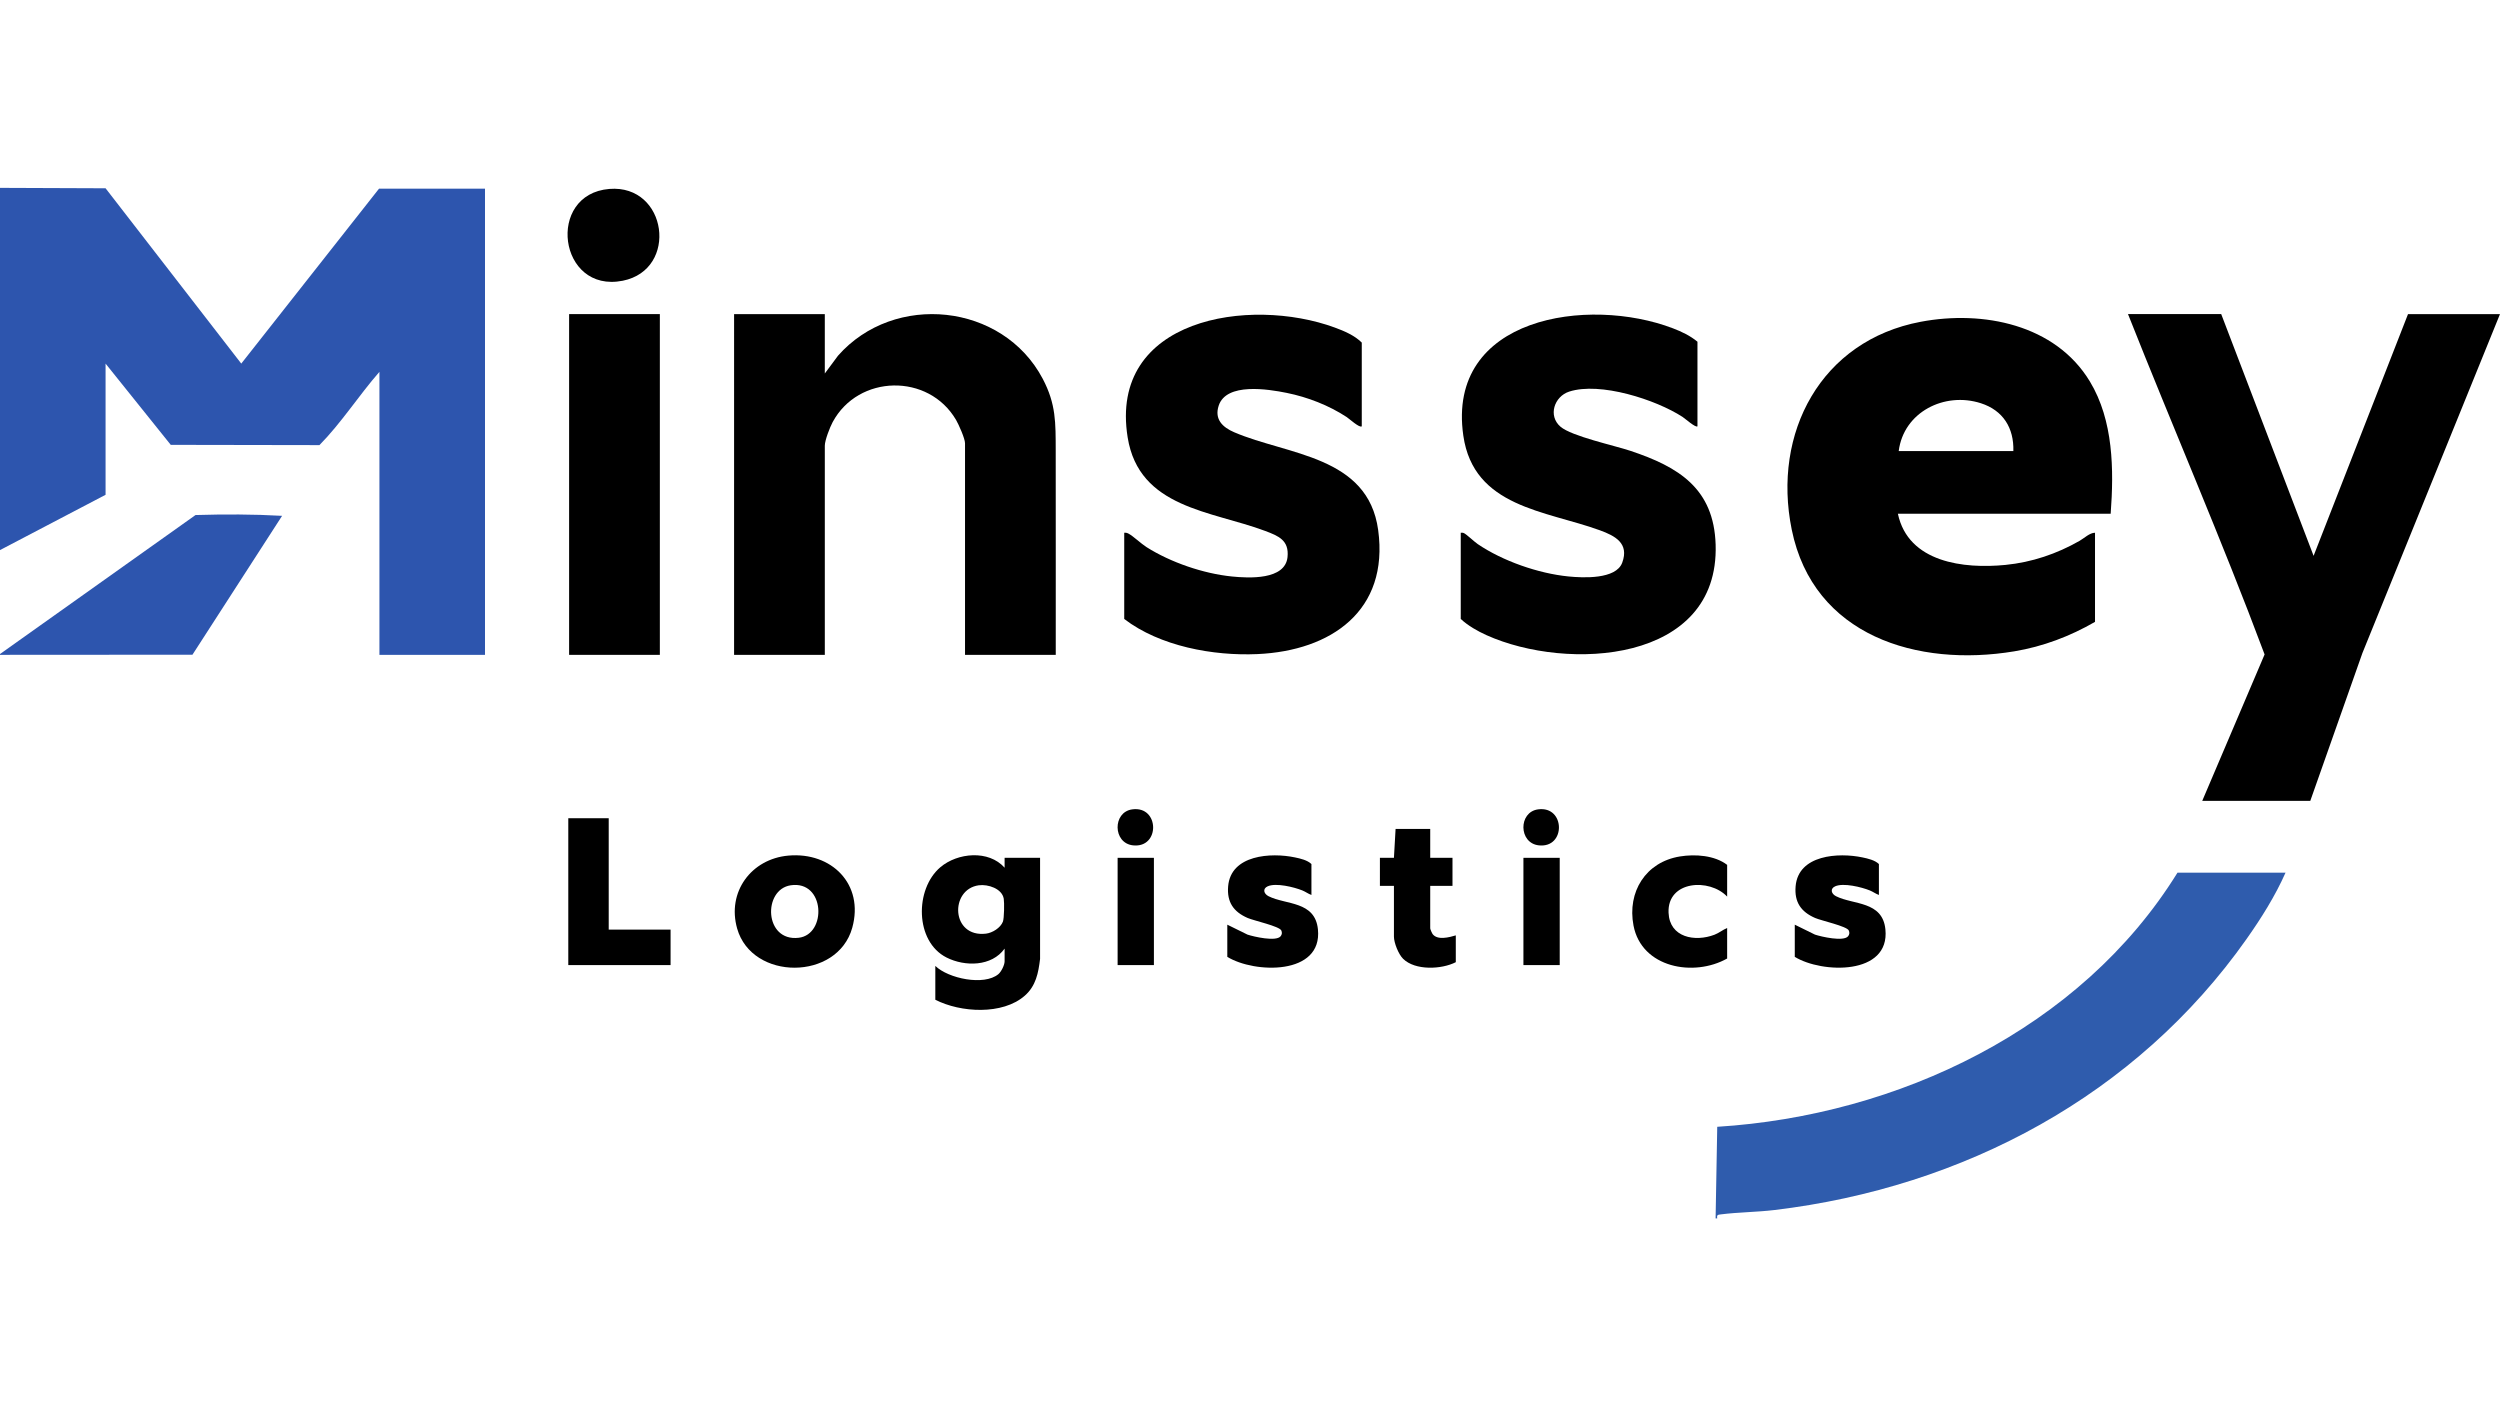 <svg viewBox="0 0 1920 1080" version="1.1" xmlns="http://www.w3.org/2000/svg" id="Calque_1">
  
  <defs>
    <style>
      .st0 {
        fill: #2d55ae;
      }

      .st1 {
        fill: #2f5cad;
      }
    </style>
  </defs>
  <path d="M0,144.28l81.08.32,104.21,134.64,105.79-134.33h81.4v358.02h-81.08v-217.35c-15.95,18.26-29.05,38.96-46.06,56.27l-114.2-.2-50.06-62.4v100.75L0,422.46V144.28Z" class="st0"></path>
  <path d="M1317.58,935.72l1.26-70.34c138.52-8.67,279.15-75.01,353.47-195.17h82.98c-7.98,17.99-18.57,34.83-29.89,50.89-84.75,120.24-217.34,190.79-362.61,208.2-13.55,1.62-27.79,1.66-41.03,3.33-2.43.31-3.41.3-2.92,3.09h-1.27Z" class="st1"></path>
  <path d="M0,502.3l150.16-106.75c22.17-.66,44.42-.66,66.49.61l-68.84,106.66-147.81.1v-.63Z" class="st0"></path>
  <path d="M1621.01,394.57h-163.43c8,37.54,50.72,42.45,82.66,39.28,20.24-2,39.36-8.48,56.89-18.49,3.73-2.13,7.67-6.16,11.84-6.21v68.44c-19.12,11.08-40.04,18.98-61.95,22.63-74.35,12.38-154.33-11.77-170.97-93.48-15.13-74.31,22.38-145.16,99.12-159.62,47.67-8.98,103.34,1.97,129.87,45.88,18.1,29.96,18.48,67.68,15.96,101.58ZM1546.26,346.42c.5-17.79-7.92-31.28-25.01-36.76-27.8-8.92-59.24,6.71-63.04,36.76h88.05Z"></path>
  <path d="M1705.89,241.23l70.95,185.66,72.52-185.66h70.63l-105.64,260.27-40.06,113.59h-82.98l47.9-112.48c-32.87-87.96-70.34-174.1-104.91-261.39h71.58Z"></path>
  <path d="M633.45,241.23v45.62l10.12-13.64c43.17-49.06,126.54-40.49,157.22,17.65,10.33,19.58,9.93,33.88,10,55.21.16,52.29-.06,104.58.03,156.86h-69.68v-162.53c0-3.53-4.88-14.45-6.86-17.85-21.09-36.13-75.09-35.08-94.82,1.68-2.09,3.89-6,13.92-6,18.07v160.63h-69.68V241.23h69.68Z"></path>
  <path d="M1045.83,327.41c-1.55,1.54-9.76-5.92-11.57-7.11-13.73-9-29.95-15.3-46.06-18.56-14.23-2.87-46.42-8.14-52.26,9.84-3.42,10.51,3.07,16.58,11.92,20.39,40.92,17.6,102.77,17.89,110.57,75.06,8.45,61.98-36.1,92.76-92.69,95.31-34.02,1.53-74.96-6.01-102.33-26.96v-66.22c1.3-.15,2.26.11,3.4.72,3.5,1.85,9.5,7.63,13.75,10.32,18.55,11.73,43.63,20.32,65.51,22.54,12.82,1.3,40.94,2.88,42.75-14.89,1.31-12.92-6.86-16.22-17.24-20.12-41.04-15.42-96.81-17.35-105.54-71.85-14.67-91.54,93.72-108.32,159.05-84.33,7.27,2.67,15.2,6.02,20.75,11.56v64.32Z"></path>
  <path d="M1303.65,327.41c-1.35,1.32-9.65-6.06-11.46-7.23-20.51-13.3-63.35-27.13-87.08-19.42-11.46,3.73-16.42,18.62-6.62,26.97,8.6,7.34,41.18,14.34,53.7,18.52,37.09,12.37,64.09,28.9,65.42,72.06,2.82,91.12-113.94,97.41-175.92,69.52-6.95-3.13-14.27-7.29-19.84-12.47v-66.22c.89-.07,1.68-.07,2.52.33,2,.96,7.9,6.6,10.58,8.42,19.13,12.98,46.54,22.53,69.57,24.82,11.03,1.1,36.55,2.43,41.35-10.58,5.49-14.9-5.47-20.61-17.28-24.91-41.41-15.07-96.83-17.58-104.76-72.63-13.18-91.51,96.19-107.24,160.97-82.45,6.71,2.57,13.27,5.67,18.85,10.3v64.95Z"></path>
  <rect height="261.7" width="69.68" y="241.23" x="437.08"></rect>
  <path d="M771.55,728.51c-9.89,13.86-30.48,13.98-44.57,6.88-24.44-12.31-24.46-52.59-4.85-69.3,13.24-11.28,37.2-13.51,49.41.32v-7.6h27.24v77.62c-1.3,10.82-3.2,20.73-11.7,28.22-17.08,15.06-49.48,13.07-68.75,3.15v-25.98c9.94,9.69,37.46,15.48,48.44,6.32,2.23-1.86,4.77-7.04,4.77-9.81v-9.82ZM751.76,679.89c-22.54,3.06-21.44,40.34,5.47,37.15,4.94-.59,11.12-4.4,12.99-9.18,1.01-2.57,1.16-14.65.66-17.64-1.31-7.83-12.19-11.26-19.12-10.32Z"></path>
  <path d="M605.46,657.1c33.13-2.95,58.34,21.98,49.07,55.42-11.32,40.8-76.94,40.8-88.39.65-8.01-28.1,10.83-53.53,39.32-56.07ZM607.33,679.89c-21.64,3.17-20.5,43.48,6.1,40.32,21.69-2.58,20.29-44.18-6.1-40.32Z"></path>
  <polygon points="467.49 628.4 467.49 713.94 515 713.94 515 741.19 436.45 741.19 436.45 628.4 467.49 628.4"></polygon>
  <path d="M1007.19,687.33c-2.45-.86-4.55-2.49-6.98-3.47-6.42-2.6-20.26-5.99-26.6-3.18-4.08,1.81-3.1,5.72.63,7.61,13.3,6.74,35.7,3.54,37.93,25.42,3.64,35.53-48.84,33.96-69.6,21.15v-24.71l15.5,7.63c5.03,1.66,21.84,5.52,25.42,1.31,1.11-1.31,1.29-2.9.56-4.49-1.49-3.26-21.14-7.54-25.87-9.6-10.84-4.72-15.98-12.15-14.97-24.3,2.04-24.29,32.98-26.07,51.32-22.21,4.21.88,9.48,2.07,12.65,5.09v23.76Z"></path>
  <path d="M1443.01,687.33c-2.45-.86-4.55-2.49-6.98-3.47-6.42-2.6-20.26-5.99-26.6-3.18-4.08,1.81-3.1,5.72.63,7.61,13.3,6.74,35.7,3.54,37.93,25.42,3.64,35.53-48.84,33.96-69.6,21.15v-24.71l15.5,7.63c5.03,1.66,21.84,5.52,25.42,1.31,1.11-1.31,1.29-2.9.56-4.49-1.49-3.26-21.14-7.54-25.87-9.6-10.84-4.72-15.98-12.15-14.97-24.3,2.04-24.29,32.98-26.07,51.32-22.21,4.21.88,9.48,2.07,12.65,5.09v23.76Z"></path>
  <path d="M467.99,145.1c44.59-3.61,53.39,61.89,10.3,70.5-49.5,9.88-59.16-66.54-10.3-70.5Z"></path>
  <path d="M1098.41,636.63v22.18h17.1v21.54h-17.1v32.63c0,.65,1.34,3.74,1.89,4.45,3.74,4.86,12.78,2.44,17.75.94v20.59c-10.96,5.6-31.16,6.54-40.47-2.6-3.49-3.43-7.04-12.22-7.04-17.04v-38.97h-10.77v-21.54h10.77l1.27-22.18h26.61Z"></path>
  <path d="M1326.45,688.59c-13.58-14.34-46.03-12.3-45,12.39.79,19.05,20.24,22.63,35.3,16.88,3.44-1.31,6.34-3.77,9.7-5.18v23.45c-25.58,14.42-65.71,7.22-71.92-25.32-4.93-25.85,9.37-48.79,35.68-53.06,11.65-1.9,26.62-.9,36.24,6.47v24.4Z"></path>
  <rect height="82.38" width="27.87" y="658.81" x="858.33"></rect>
  <rect height="82.38" width="27.87" y="658.81" x="1169.99"></rect>
  <path d="M869.58,621.59c21.02-2.87,21.53,29.97.54,27.64-15.54-1.72-15.76-25.56-.54-27.64Z"></path>
  <path d="M1181.24,621.59c21.02-2.87,21.53,29.97.54,27.64-15.54-1.72-15.76-25.56-.54-27.64Z"></path>
</svg>
